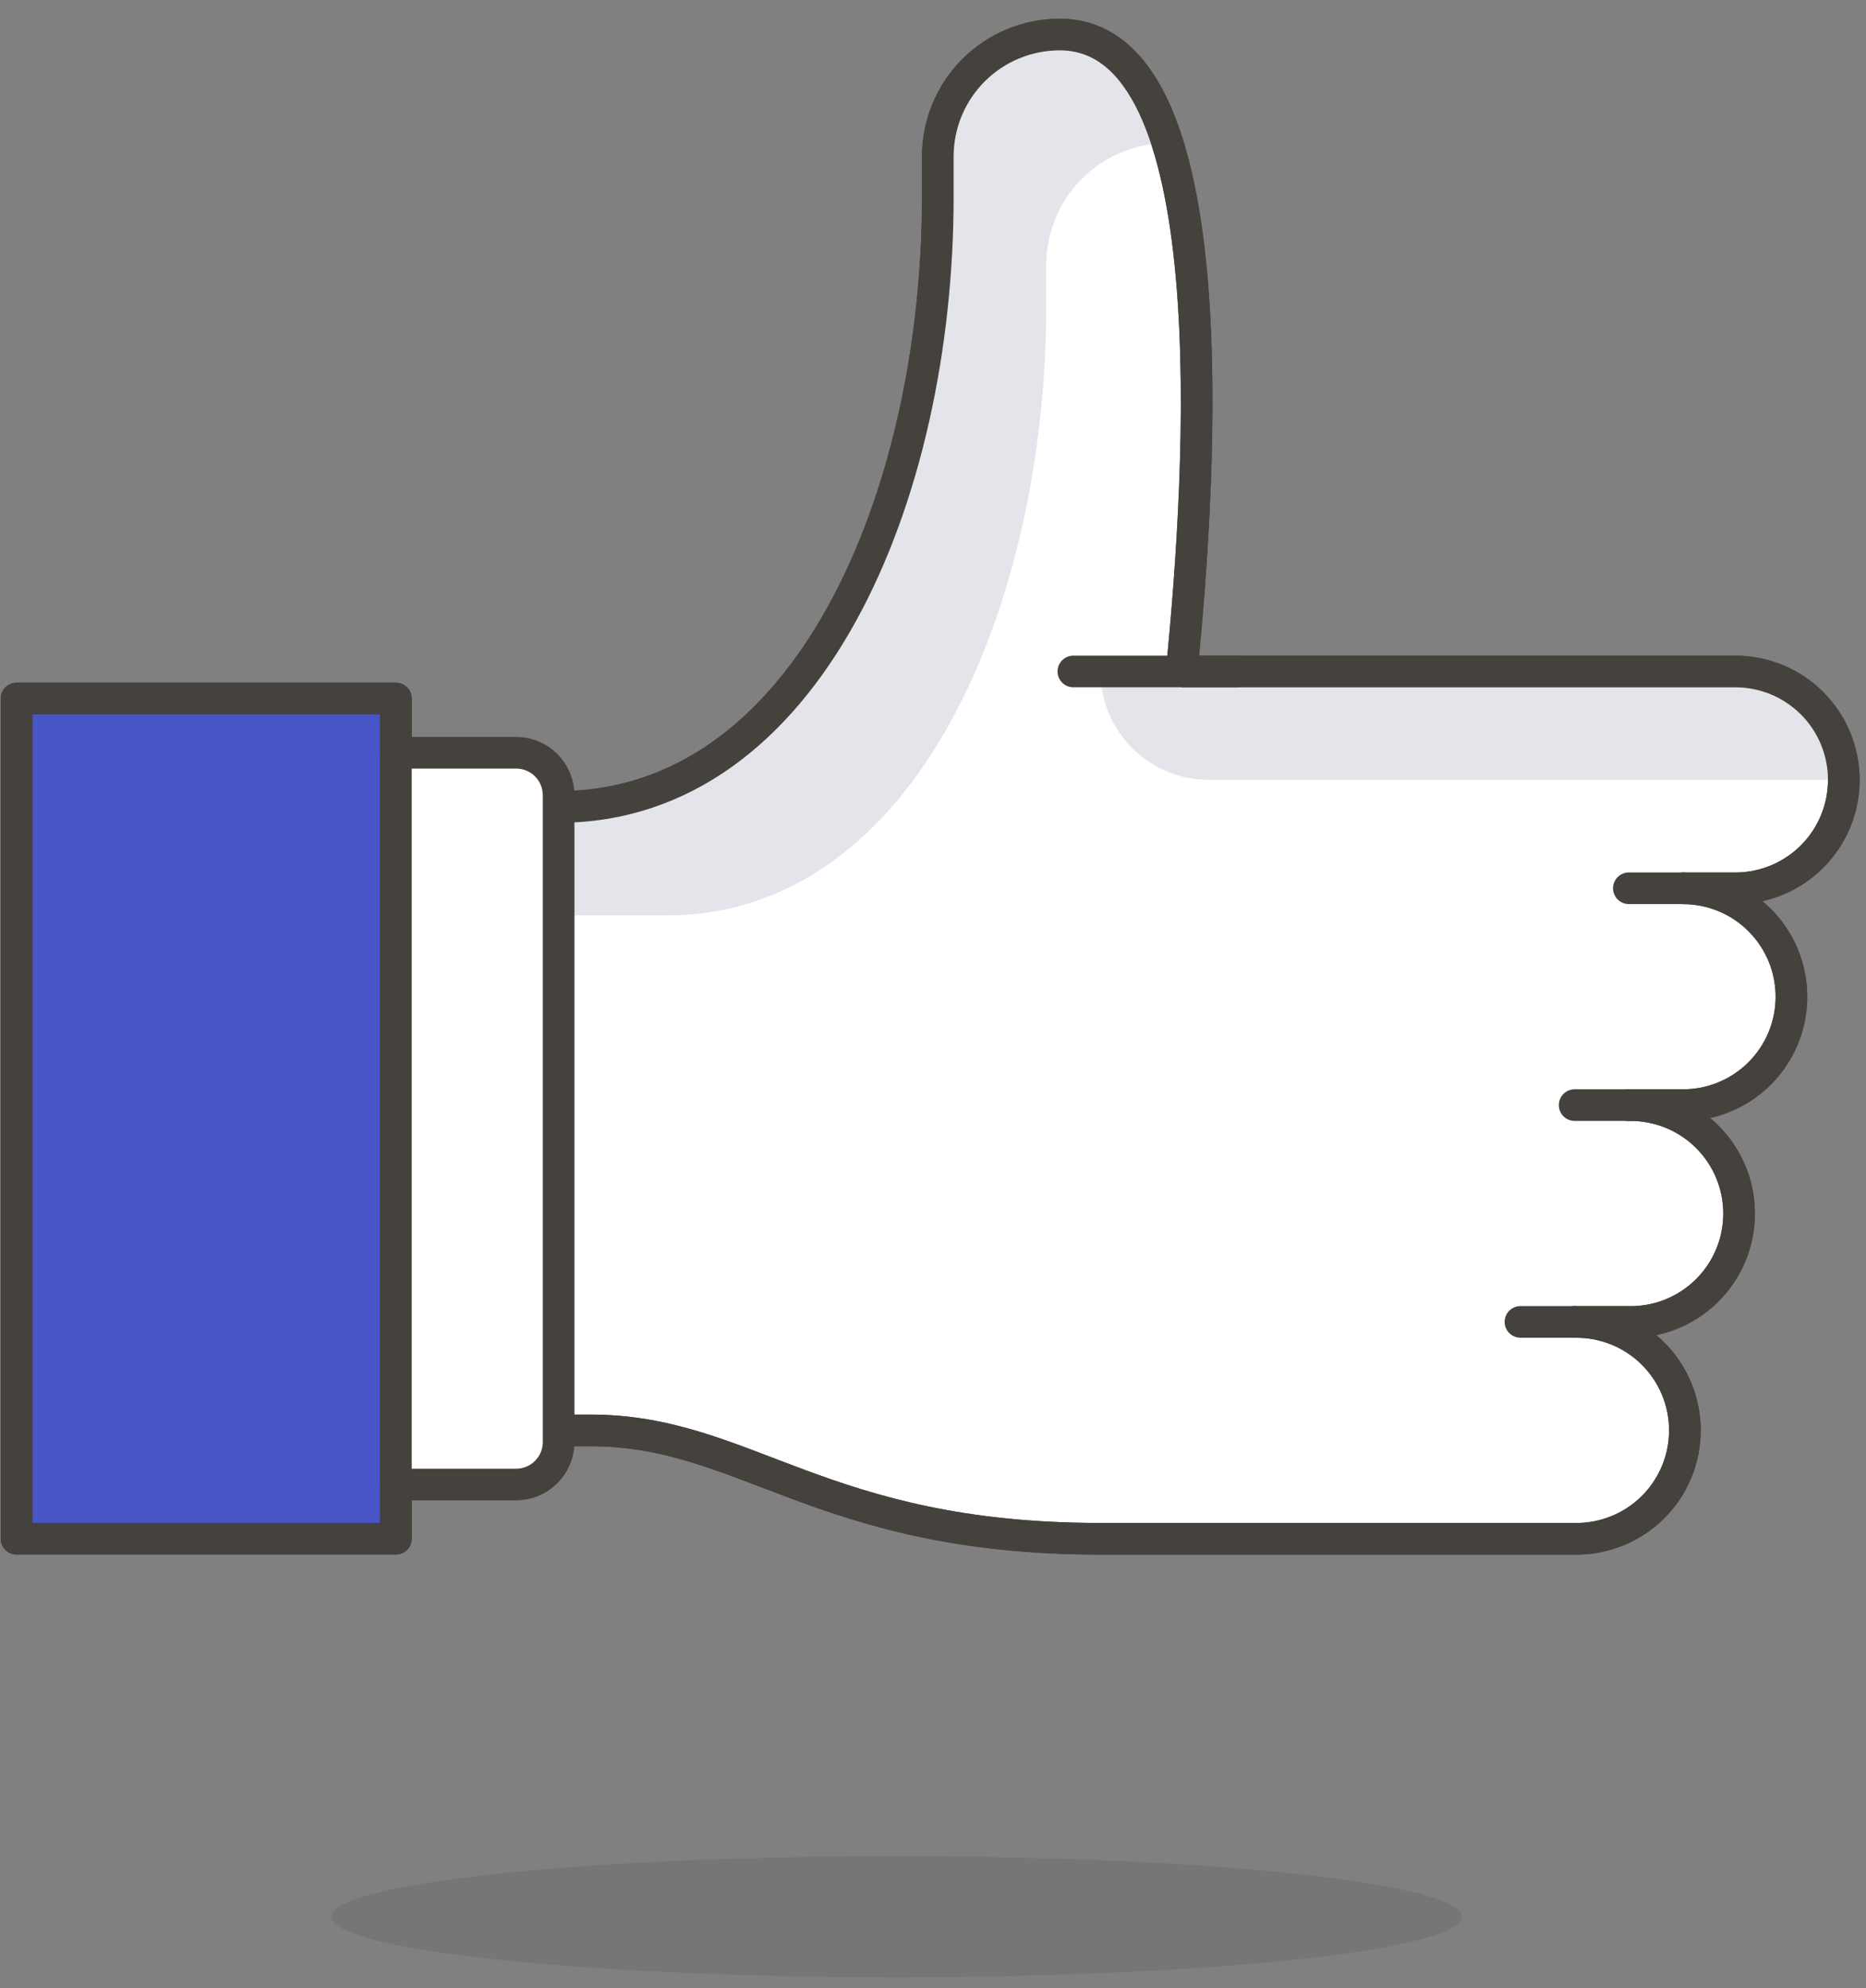 <svg width="92" height="98" viewBox="0 0 92 98" fill="none" xmlns="http://www.w3.org/2000/svg">
  <rect x="0" y="0" width="92" height="98" fill="#808080" stroke="none"/>
  <path opacity="0.15" d="M16.327 94.483C16.327 95.275 19.264 96.035 24.491 96.595C29.719 97.155 36.809 97.469 44.201 97.469C51.594 97.469 58.684 97.155 63.911 96.595C69.139 96.035 72.075 95.275 72.075 94.483C72.075 93.692 69.139 92.932 63.911 92.372C58.684 91.812 51.594 91.498 44.201 91.498C36.809 91.498 29.719 91.812 24.491 92.372C19.264 92.932 16.327 93.692 16.327 94.483Z" fill="#45413C"/>
  <path d="M58.26 33.099C59.258 23.115 60.58 1.702 52.248 1.702C50.653 1.703 49.124 2.336 47.997 3.464C46.87 4.591 46.236 6.12 46.236 7.714V9.719C46.236 24.414 39.863 39.779 27.533 39.779H23.523V70.511H29.097C36.802 70.511 40.451 75.854 54.252 75.854H77.635C78.345 75.866 79.049 75.737 79.708 75.473C80.367 75.21 80.967 74.819 81.473 74.321C81.979 73.824 82.381 73.231 82.655 72.576C82.93 71.922 83.071 71.219 83.071 70.51C83.071 69.8 82.93 69.098 82.655 68.444C82.381 67.789 81.979 67.196 81.473 66.698C80.967 66.201 80.367 65.809 79.708 65.546C79.049 65.283 78.345 65.154 77.635 65.166H80.307C81.017 65.178 81.722 65.049 82.381 64.786C83.04 64.523 83.639 64.131 84.145 63.634C84.651 63.136 85.053 62.543 85.328 61.889C85.602 61.234 85.743 60.532 85.743 59.822C85.743 59.113 85.602 58.41 85.328 57.756C85.053 57.102 84.651 56.508 84.145 56.011C83.639 55.514 83.04 55.122 82.381 54.859C81.722 54.596 81.017 54.466 80.307 54.478H82.98C84.397 54.478 85.757 53.915 86.759 52.913C87.761 51.911 88.324 50.551 88.324 49.134C88.324 47.717 87.761 46.357 86.759 45.355C85.757 44.352 84.397 43.789 82.98 43.789H85.652C87.053 43.765 88.389 43.192 89.372 42.192C90.355 41.193 90.905 39.847 90.905 38.446C90.905 37.044 90.355 35.698 89.372 34.699C88.389 33.699 87.053 33.126 85.652 33.102H58.26" fill="white"/>
  <path d="M58.26 33.099C59.258 23.115 60.58 1.702 52.248 1.702C50.653 1.703 49.124 2.336 47.997 3.464C46.87 4.591 46.236 6.12 46.236 7.714V9.719C46.236 24.414 39.863 39.779 27.533 39.779H23.523V70.511H29.097C36.802 70.511 40.451 75.854 54.252 75.854H77.635C78.345 75.866 79.049 75.737 79.708 75.473C80.367 75.21 80.967 74.819 81.473 74.321C81.979 73.824 82.381 73.231 82.655 72.576C82.93 71.922 83.071 71.219 83.071 70.51C83.071 69.8 82.93 69.098 82.655 68.444C82.381 67.789 81.979 67.196 81.473 66.698C80.967 66.201 80.367 65.809 79.708 65.546C79.049 65.283 78.345 65.154 77.635 65.166H80.307C81.017 65.178 81.722 65.049 82.381 64.786C83.04 64.523 83.639 64.131 84.145 63.634C84.651 63.136 85.053 62.543 85.328 61.889C85.602 61.234 85.743 60.532 85.743 59.822C85.743 59.113 85.602 58.41 85.328 57.756C85.053 57.102 84.651 56.508 84.145 56.011C83.639 55.514 83.04 55.122 82.381 54.859C81.722 54.596 81.017 54.466 80.307 54.478H82.98C84.397 54.478 85.757 53.915 86.759 52.913C87.761 51.911 88.324 50.551 88.324 49.134C88.324 47.717 87.761 46.357 86.759 45.355C85.757 44.352 84.397 43.789 82.98 43.789H85.652C87.053 43.765 88.389 43.192 89.372 42.192C90.355 41.193 90.905 39.847 90.905 38.446C90.905 37.044 90.355 35.698 89.372 34.699C88.389 33.699 87.053 33.126 85.652 33.102H58.26" stroke="#45413C" stroke-width="1.56" stroke-linejoin="round"/>
  <path d="M85.652 33.099H54.255C54.255 33.8 54.394 34.495 54.662 35.144C54.931 35.792 55.325 36.382 55.821 36.878C56.317 37.374 56.906 37.768 57.555 38.036C58.203 38.305 58.898 38.443 59.6 38.443H90.995C90.995 37.741 90.857 37.047 90.589 36.398C90.32 35.75 89.927 35.16 89.431 34.664C88.934 34.168 88.345 33.774 87.697 33.505C87.049 33.237 86.354 33.099 85.652 33.099Z" fill="#E4E5EB"/>
  <path d="M52.92 33.099H60.935" stroke="#45413C" stroke-width="1.56" stroke-linecap="round" stroke-linejoin="round"/>
  <path d="M51.583 15.056V13.059C51.583 11.471 52.212 9.948 53.331 8.822C54.451 7.696 55.97 7.059 57.558 7.05C56.538 3.83 54.875 1.702 52.254 1.702C50.66 1.702 49.13 2.336 48.003 3.463C46.875 4.591 46.242 6.12 46.242 7.714V9.719C46.246 13.384 45.848 17.038 45.053 20.616C42.683 31.136 36.785 39.779 27.537 39.779H23.527V45.123H32.879C45.209 45.123 51.583 29.759 51.583 15.056Z" fill="#E4E5EB"/>
  <path d="M58.26 33.099C59.258 23.115 60.58 1.702 52.248 1.702C50.653 1.703 49.124 2.336 47.997 3.464C46.87 4.591 46.236 6.12 46.236 7.714V9.719C46.236 24.414 39.863 39.779 27.533 39.779H23.523V70.511H29.097C36.802 70.511 40.451 75.854 54.252 75.854H77.635C78.345 75.866 79.049 75.737 79.708 75.473C80.367 75.21 80.967 74.819 81.473 74.321C81.979 73.824 82.381 73.231 82.655 72.576C82.93 71.922 83.071 71.219 83.071 70.51C83.071 69.8 82.93 69.098 82.655 68.444C82.381 67.789 81.979 67.196 81.473 66.698C80.967 66.201 80.367 65.809 79.708 65.546C79.049 65.283 78.345 65.154 77.635 65.166H80.307C81.017 65.178 81.722 65.049 82.381 64.786C83.04 64.523 83.639 64.131 84.145 63.634C84.651 63.136 85.053 62.543 85.328 61.889C85.602 61.234 85.743 60.532 85.743 59.822C85.743 59.113 85.602 58.41 85.328 57.756C85.053 57.102 84.651 56.508 84.145 56.011C83.639 55.514 83.04 55.122 82.381 54.859C81.722 54.596 81.017 54.466 80.307 54.478H82.98C84.397 54.478 85.757 53.915 86.759 52.913C87.761 51.911 88.324 50.551 88.324 49.134C88.324 47.717 87.761 46.357 86.759 45.355C85.757 44.352 84.397 43.789 82.98 43.789H85.652C87.053 43.765 88.389 43.192 89.372 42.192C90.355 41.193 90.905 39.847 90.905 38.446C90.905 37.044 90.355 35.698 89.372 34.699C88.389 33.699 87.053 33.126 85.652 33.102H58.26" stroke="#45413C" stroke-width="1.56" stroke-linejoin="round"/>
  <path d="M77.635 65.163H74.963" stroke="#45413C" stroke-width="1.56" stroke-linecap="round" stroke-linejoin="round"/>
  <path d="M80.308 54.476H77.635" stroke="#45413C" stroke-width="1.56" stroke-linecap="round" stroke-linejoin="round"/>
  <path d="M82.98 43.787H80.308" stroke="#45413C" stroke-width="1.56" stroke-linecap="round" stroke-linejoin="round"/>
  <path d="M0.815 34.435H19.519V75.851H0.815V34.435Z" fill="#4855C6" stroke="#45413C" stroke-width="1.56" stroke-linejoin="round"/>
  <path d="M0.815 34.435H19.519V75.851H0.815V34.435Z" stroke="#45413C" stroke-width="1.56" stroke-linejoin="round"/>
  <path d="M19.519 73.18H25.447C26.003 73.18 26.535 72.959 26.928 72.567C27.321 72.174 27.542 71.641 27.542 71.085V39.2C27.542 38.925 27.488 38.653 27.383 38.399C27.277 38.145 27.123 37.914 26.928 37.719C26.734 37.525 26.503 37.371 26.249 37.266C25.994 37.16 25.722 37.106 25.447 37.107H19.519V73.18Z" fill="white" stroke="#45413C" stroke-width="1.56" stroke-linecap="round" stroke-linejoin="round"/>
</svg>
